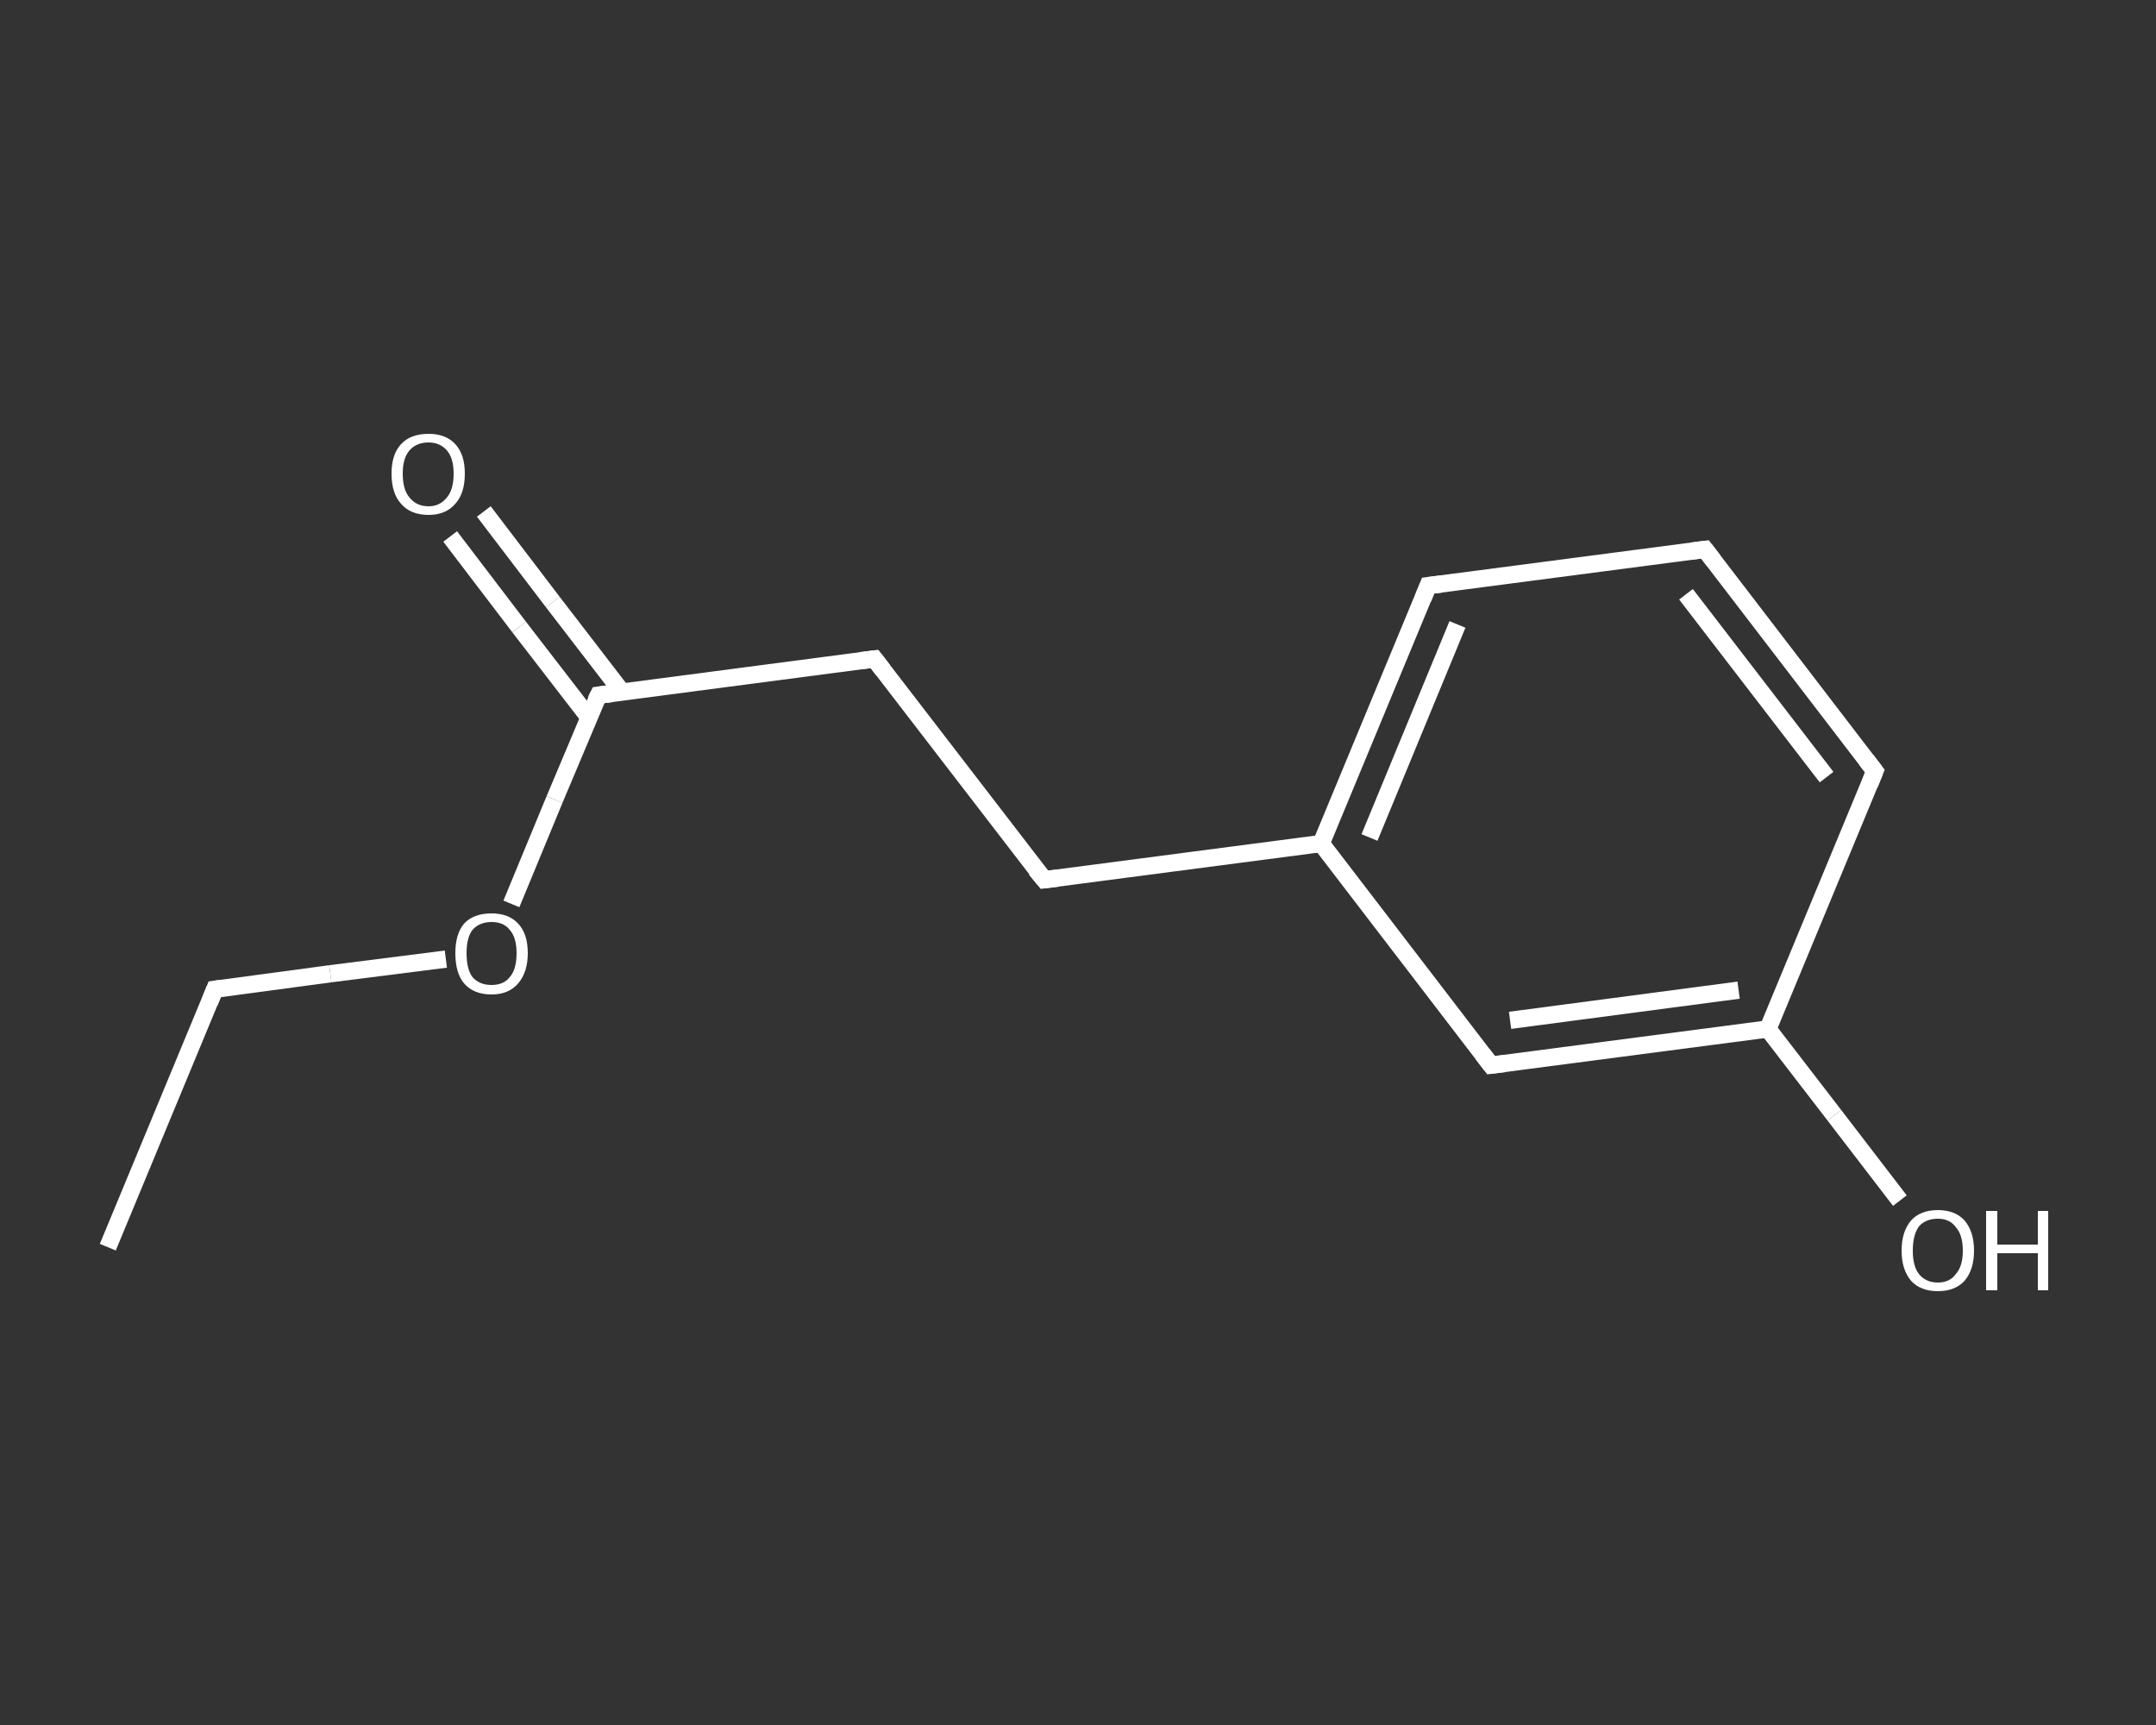 <?xml version='1.0' encoding='iso-8859-1'?>
<svg version='1.1' baseProfile='full'
              xmlns='http://www.w3.org/2000/svg'
                      xmlns:rdkit='http://www.rdkit.org/xml'
                      xmlns:xlink='http://www.w3.org/1999/xlink'
                  xml:space='preserve'
width='250px' height='200px' viewBox='0 0 250 200'>
<rect x="0" y="0" width="250" height="200" fill="#333333" stroke="none"/>
<!-- END OF HEADER -->
<rect style='opacity:1.0;fill:transparent;stroke:none' width='250.0' height='200.0' x='0.0' y='0.0'> </rect>
<path class='bond-0 atom-0 atom-1' d='M 12.5,144.6 L 24.9,114.7' style='fill:none;fill-rule:evenodd;stroke:#FFFFFF;stroke-width:2.0px;stroke-linecap:butt;stroke-linejoin:miter;stroke-opacity:1' />
<path class='bond-1 atom-1 atom-2' d='M 24.9,114.7 L 38.3,112.9' style='fill:none;fill-rule:evenodd;stroke:#FFFFFF;stroke-width:2.0px;stroke-linecap:butt;stroke-linejoin:miter;stroke-opacity:1' />
<path class='bond-1 atom-1 atom-2' d='M 38.3,112.9 L 51.7,111.2' style='fill:none;fill-rule:evenodd;stroke:#FFFFFF;stroke-width:2.0px;stroke-linecap:butt;stroke-linejoin:miter;stroke-opacity:1' />
<path class='bond-2 atom-2 atom-3' d='M 59.3,104.8 L 64.3,92.7' style='fill:none;fill-rule:evenodd;stroke:#FFFFFF;stroke-width:2.0px;stroke-linecap:butt;stroke-linejoin:miter;stroke-opacity:1' />
<path class='bond-2 atom-2 atom-3' d='M 64.3,92.7 L 69.4,80.6' style='fill:none;fill-rule:evenodd;stroke:#FFFFFF;stroke-width:2.0px;stroke-linecap:butt;stroke-linejoin:miter;stroke-opacity:1' />
<path class='bond-3 atom-3 atom-4' d='M 72.1,80.2 L 64.1,69.8' style='fill:none;fill-rule:evenodd;stroke:#FFFFFF;stroke-width:2.0px;stroke-linecap:butt;stroke-linejoin:miter;stroke-opacity:1' />
<path class='bond-3 atom-3 atom-4' d='M 64.1,69.8 L 56.1,59.3' style='fill:none;fill-rule:evenodd;stroke:#FFFFFF;stroke-width:2.0px;stroke-linecap:butt;stroke-linejoin:miter;stroke-opacity:1' />
<path class='bond-3 atom-3 atom-4' d='M 68.3,83.2 L 60.2,72.7' style='fill:none;fill-rule:evenodd;stroke:#FFFFFF;stroke-width:2.0px;stroke-linecap:butt;stroke-linejoin:miter;stroke-opacity:1' />
<path class='bond-3 atom-3 atom-4' d='M 60.2,72.7 L 52.2,62.2' style='fill:none;fill-rule:evenodd;stroke:#FFFFFF;stroke-width:2.0px;stroke-linecap:butt;stroke-linejoin:miter;stroke-opacity:1' />
<path class='bond-4 atom-3 atom-5' d='M 69.4,80.6 L 101.4,76.4' style='fill:none;fill-rule:evenodd;stroke:#FFFFFF;stroke-width:2.0px;stroke-linecap:butt;stroke-linejoin:miter;stroke-opacity:1' />
<path class='bond-5 atom-5 atom-6' d='M 101.4,76.4 L 121.1,102.0' style='fill:none;fill-rule:evenodd;stroke:#FFFFFF;stroke-width:2.0px;stroke-linecap:butt;stroke-linejoin:miter;stroke-opacity:1' />
<path class='bond-6 atom-6 atom-7' d='M 121.1,102.0 L 153.2,97.8' style='fill:none;fill-rule:evenodd;stroke:#FFFFFF;stroke-width:2.0px;stroke-linecap:butt;stroke-linejoin:miter;stroke-opacity:1' />
<path class='bond-7 atom-7 atom-8' d='M 153.2,97.8 L 165.6,67.9' style='fill:none;fill-rule:evenodd;stroke:#FFFFFF;stroke-width:2.0px;stroke-linecap:butt;stroke-linejoin:miter;stroke-opacity:1' />
<path class='bond-7 atom-7 atom-8' d='M 158.8,97.1 L 169.0,72.4' style='fill:none;fill-rule:evenodd;stroke:#FFFFFF;stroke-width:2.0px;stroke-linecap:butt;stroke-linejoin:miter;stroke-opacity:1' />
<path class='bond-8 atom-8 atom-9' d='M 165.6,67.9 L 197.7,63.7' style='fill:none;fill-rule:evenodd;stroke:#FFFFFF;stroke-width:2.0px;stroke-linecap:butt;stroke-linejoin:miter;stroke-opacity:1' />
<path class='bond-9 atom-9 atom-10' d='M 197.7,63.7 L 217.4,89.4' style='fill:none;fill-rule:evenodd;stroke:#FFFFFF;stroke-width:2.0px;stroke-linecap:butt;stroke-linejoin:miter;stroke-opacity:1' />
<path class='bond-9 atom-9 atom-10' d='M 195.5,68.9 L 211.8,90.1' style='fill:none;fill-rule:evenodd;stroke:#FFFFFF;stroke-width:2.0px;stroke-linecap:butt;stroke-linejoin:miter;stroke-opacity:1' />
<path class='bond-10 atom-10 atom-11' d='M 217.4,89.4 L 205.0,119.3' style='fill:none;fill-rule:evenodd;stroke:#FFFFFF;stroke-width:2.0px;stroke-linecap:butt;stroke-linejoin:miter;stroke-opacity:1' />
<path class='bond-11 atom-11 atom-12' d='M 205.0,119.3 L 212.7,129.3' style='fill:none;fill-rule:evenodd;stroke:#FFFFFF;stroke-width:2.0px;stroke-linecap:butt;stroke-linejoin:miter;stroke-opacity:1' />
<path class='bond-11 atom-11 atom-12' d='M 212.7,129.3 L 220.3,139.2' style='fill:none;fill-rule:evenodd;stroke:#FFFFFF;stroke-width:2.0px;stroke-linecap:butt;stroke-linejoin:miter;stroke-opacity:1' />
<path class='bond-12 atom-11 atom-13' d='M 205.0,119.3 L 172.9,123.5' style='fill:none;fill-rule:evenodd;stroke:#FFFFFF;stroke-width:2.0px;stroke-linecap:butt;stroke-linejoin:miter;stroke-opacity:1' />
<path class='bond-12 atom-11 atom-13' d='M 201.6,114.8 L 175.1,118.3' style='fill:none;fill-rule:evenodd;stroke:#FFFFFF;stroke-width:2.0px;stroke-linecap:butt;stroke-linejoin:miter;stroke-opacity:1' />
<path class='bond-13 atom-13 atom-7' d='M 172.9,123.5 L 153.2,97.8' style='fill:none;fill-rule:evenodd;stroke:#FFFFFF;stroke-width:2.0px;stroke-linecap:butt;stroke-linejoin:miter;stroke-opacity:1' />
<path d='M 24.3,116.2 L 24.9,114.7 L 25.6,114.6' style='fill:none;stroke:#FFFFFF;stroke-width:2.0px;stroke-linecap:butt;stroke-linejoin:miter;stroke-opacity:1;' />
<path d='M 69.1,81.2 L 69.4,80.6 L 71.0,80.4' style='fill:none;stroke:#FFFFFF;stroke-width:2.0px;stroke-linecap:butt;stroke-linejoin:miter;stroke-opacity:1;' />
<path d='M 99.8,76.6 L 101.4,76.4 L 102.4,77.7' style='fill:none;stroke:#FFFFFF;stroke-width:2.0px;stroke-linecap:butt;stroke-linejoin:miter;stroke-opacity:1;' />
<path d='M 120.1,100.8 L 121.1,102.0 L 122.7,101.8' style='fill:none;stroke:#FFFFFF;stroke-width:2.0px;stroke-linecap:butt;stroke-linejoin:miter;stroke-opacity:1;' />
<path d='M 165.0,69.4 L 165.6,67.9 L 167.2,67.7' style='fill:none;stroke:#FFFFFF;stroke-width:2.0px;stroke-linecap:butt;stroke-linejoin:miter;stroke-opacity:1;' />
<path d='M 196.1,63.9 L 197.7,63.7 L 198.7,65.0' style='fill:none;stroke:#FFFFFF;stroke-width:2.0px;stroke-linecap:butt;stroke-linejoin:miter;stroke-opacity:1;' />
<path d='M 216.4,88.1 L 217.4,89.4 L 216.8,90.9' style='fill:none;stroke:#FFFFFF;stroke-width:2.0px;stroke-linecap:butt;stroke-linejoin:miter;stroke-opacity:1;' />
<path d='M 174.5,123.3 L 172.9,123.5 L 171.9,122.2' style='fill:none;stroke:#FFFFFF;stroke-width:2.0px;stroke-linecap:butt;stroke-linejoin:miter;stroke-opacity:1;' />
<path class='atom-2' d='M 52.8 110.5
Q 52.8 108.3, 53.8 107.1
Q 54.9 105.9, 57.0 105.9
Q 59.0 105.9, 60.1 107.1
Q 61.2 108.3, 61.2 110.5
Q 61.2 112.7, 60.1 114.0
Q 59.0 115.3, 57.0 115.3
Q 54.9 115.3, 53.8 114.0
Q 52.8 112.8, 52.8 110.5
M 57.0 114.2
Q 58.4 114.2, 59.1 113.3
Q 59.9 112.4, 59.9 110.5
Q 59.9 108.7, 59.1 107.8
Q 58.4 106.9, 57.0 106.9
Q 55.6 106.9, 54.8 107.8
Q 54.1 108.7, 54.1 110.5
Q 54.1 112.4, 54.8 113.3
Q 55.6 114.2, 57.0 114.2
' fill='#FFFFFF'/>
<path class='atom-4' d='M 45.4 54.9
Q 45.4 52.7, 46.5 51.5
Q 47.6 50.3, 49.7 50.3
Q 51.7 50.3, 52.8 51.5
Q 53.9 52.7, 53.9 54.9
Q 53.9 57.2, 52.8 58.4
Q 51.7 59.7, 49.7 59.7
Q 47.6 59.7, 46.5 58.4
Q 45.4 57.2, 45.4 54.9
M 49.7 58.7
Q 51.0 58.7, 51.8 57.7
Q 52.6 56.8, 52.6 54.9
Q 52.6 53.1, 51.8 52.2
Q 51.0 51.3, 49.7 51.3
Q 48.3 51.3, 47.5 52.2
Q 46.7 53.1, 46.7 54.9
Q 46.7 56.8, 47.5 57.7
Q 48.3 58.7, 49.7 58.7
' fill='#FFFFFF'/>
<path class='atom-12' d='M 220.5 145.0
Q 220.5 142.8, 221.6 141.5
Q 222.7 140.3, 224.7 140.3
Q 226.7 140.3, 227.8 141.5
Q 228.9 142.8, 228.9 145.0
Q 228.9 147.2, 227.8 148.5
Q 226.7 149.7, 224.7 149.7
Q 222.7 149.7, 221.6 148.5
Q 220.5 147.2, 220.5 145.0
M 224.7 148.7
Q 226.1 148.7, 226.8 147.7
Q 227.6 146.8, 227.6 145.0
Q 227.6 143.2, 226.8 142.3
Q 226.1 141.3, 224.7 141.3
Q 223.3 141.3, 222.5 142.2
Q 221.8 143.2, 221.8 145.0
Q 221.8 146.8, 222.5 147.7
Q 223.3 148.7, 224.7 148.7
' fill='#FFFFFF'/>
<path class='atom-12' d='M 230.3 140.4
L 231.6 140.4
L 231.6 144.3
L 236.3 144.3
L 236.3 140.4
L 237.5 140.4
L 237.5 149.6
L 236.3 149.6
L 236.3 145.3
L 231.6 145.3
L 231.6 149.6
L 230.3 149.6
L 230.3 140.4
' fill='#FFFFFF'/>
</svg>
